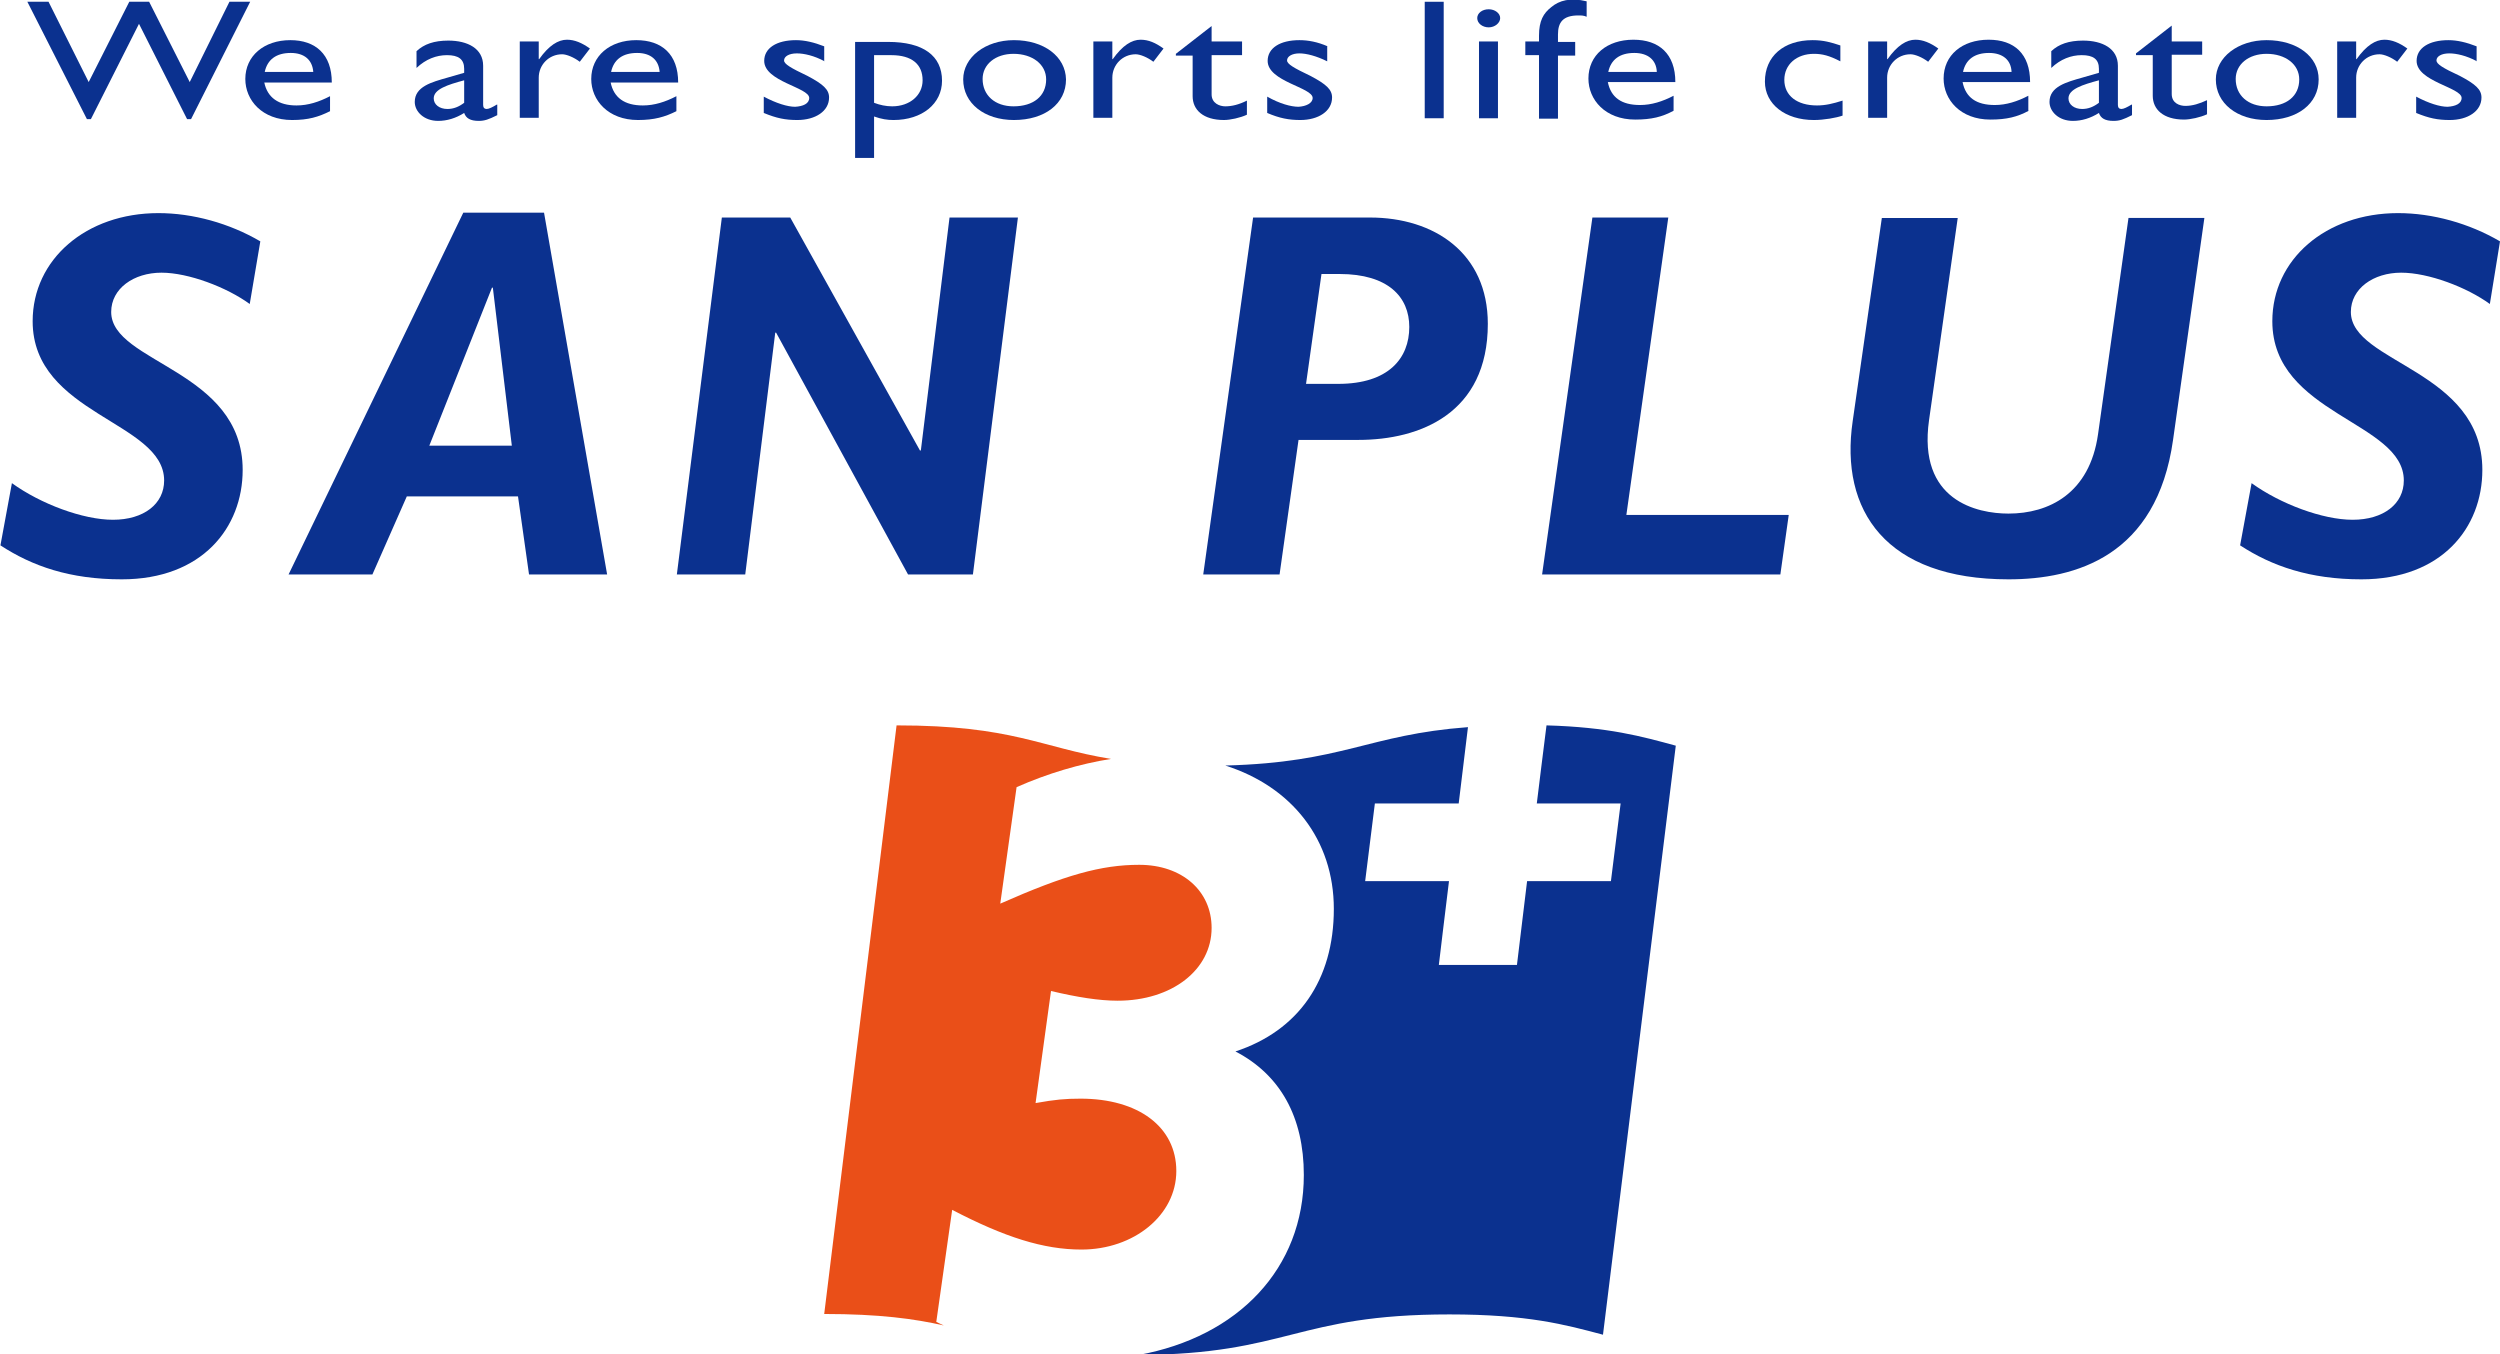 <?xml version="1.0" encoding="utf-8"?>
<!-- Generator: Adobe Illustrator 19.0.0, SVG Export Plug-In . SVG Version: 6.00 Build 0)  -->
<svg version="1.1" id="レイヤー_1" xmlns="http://www.w3.org/2000/svg" xmlns:xlink="http://www.w3.org/1999/xlink" x="0px"
	 y="0px" viewBox="0 0 566.6 306.9" style="enable-background:new 0 0 566.6 306.9;" xml:space="preserve">
<style type="text/css">
	.st0{fill:#0B318F;}
	.st1{fill:#EA4F18;}
</style>
<g id="XMLID_1_">
	<g id="XMLID_2_">
		<path class="st0" d="M56.6,68.9c-5.2-3.8-13.9-7.1-20-7.1c-6.3,0-11.4,3.6-11.4,8.9c0,11.6,29.8,13.1,29.8,35.8
			c0,13.1-9.2,24.8-27.4,24.8c-11.8,0-20.3-3-27.5-7.7l2.6-14.1c6.5,4.7,16.1,8.3,22.9,8.3c7,0,11.6-3.6,11.6-8.9
			c0-13.4-29.8-14.9-29.8-36.1c0-14,12.1-24.5,28.5-24.5c7.8,0,16.1,2.3,23.1,6.4L56.6,68.9z"/>
		<path class="st0" d="M111.5,65.2h0.2L116,101H97.3L111.5,65.2z M123.3,48.2h-18.3l-39.6,82h19l7.8-17.7h25.2l2.5,17.7h17.7
			L123.3,48.2z"/>
		<path class="st0" d="M220.5,130.2h-14.7l-29.9-54.8h-0.2l-6.8,54.8h-15.5l10.2-80.9h15.5l29.4,52.8h0.2l6.5-52.8h15.5L220.5,130.2
			z"/>
		<path class="st0" d="M299.5,62.1h4.1c11,0,15.8,5.2,15.8,12c0,7.1-4.7,12.9-16.1,12.9H296L299.5,62.1z M284,49.3l-11.3,80.9H290
			l4.3-30.5h13.6c13.9,0,29.3-6,29.3-26.3c0-16.1-12.2-24.1-26.7-24.1H284z"/>
		<path class="st0" d="M368.6,116.7h36.8l-1.9,13.5h-54l11.4-80.9h17.2L368.6,116.7z"/>
		<path class="st0" d="M492.5,99.7c-3.7,26.3-22,31.6-37.3,31.6c-27.7,0-38.3-15.5-35.3-35.9l6.6-46h17.2l-6.5,45.8
			c-2.6,18.3,10.9,21.2,18,21.2c9.1,0,18.4-4.5,20.3-18l6.9-49h17.2L492.5,99.7z"/>
		<path class="st0" d="M564.3,68.9c-5.2-3.8-13.9-7.1-20.1-7.1c-6.3,0-11.4,3.6-11.4,8.9c0,11.6,29.8,13.1,29.8,35.8
			c0,13.1-9.2,24.8-27.4,24.8c-11.7,0-20.3-3-27.5-7.7l2.6-14.1c6.5,4.7,16.1,8.3,22.9,8.3c7,0,11.6-3.6,11.6-8.9
			c0-13.4-29.8-14.9-29.8-36.1c0-14,12.1-24.5,28.5-24.5c7.8,0,16.1,2.3,23.1,6.4L564.3,68.9z"/>
	</g>
	<g id="XMLID_3_">
		<path class="st0" d="M43.3,27h-0.9L31.5,5.4L20.6,27h-0.9L6.2,0.4H11l9.1,18.2l9.2-18.2h4.5L43,18.6l9-18.2h4.7L43.3,27z"/>
		<path class="st0" d="M60,16.3c0.6-2.8,2.6-4.3,5.9-4.3c3.1,0,4.9,1.6,5.1,4.3H60z M74.8,21.8c-2.5,1.3-5,2.1-7.6,2.1
			c-4.1,0-6.6-1.8-7.3-5.2h15.3c0-6.4-3.7-9.6-9.4-9.6c-6,0-10.2,3.6-10.2,8.8c0,4.8,3.8,9.3,10.6,9.3c3.7,0,6-0.7,8.6-2V21.8z"/>
		<path class="st0" d="M105.2,23.3c-1.2,0.9-2.4,1.4-3.8,1.4c-1.8,0-3.1-1-3.1-2.4c0-2.1,3.2-3.1,6.9-4.1V23.3z M112.6,23.7
			c-1,0.6-1.8,1-2.3,1c-0.5,0-0.8-0.3-0.8-0.9v-8.9c0-3.9-3.5-5.7-7.9-5.7c-3.2,0-5.5,0.8-7.2,2.4v3.8c2.1-2,4.5-2.9,6.9-2.9
			c2.6,0,3.9,0.9,3.9,3.1v0.9l-3.8,1.1c-3.5,1-7.4,2-7.4,5.5c0,2.2,2.1,4.3,5.3,4.3c2,0,4-0.6,5.9-1.8c0.4,1.2,1.4,1.8,3.3,1.8
			c1.3,0,2.2-0.3,4.2-1.3V23.7z"/>
		<path class="st0" d="M122.1,9.4v4h0.1c2.2-3.1,4.3-4.4,6.3-4.4c1.7,0,3.4,0.7,5.2,2l-2.3,3c-1.3-1-3-1.7-4-1.7
			c-3,0-5.3,2.4-5.3,5.3v9.1h-4.3V9.4H122.1z"/>
		<path class="st0" d="M138.5,16.3c0.6-2.8,2.6-4.3,5.9-4.3c3.1,0,4.9,1.6,5.1,4.3H138.5z M153.3,21.8c-2.5,1.3-5,2.1-7.6,2.1
			c-4.2,0-6.6-1.8-7.3-5.2h15.3c0-6.4-3.7-9.6-9.5-9.6c-6,0-10.2,3.6-10.2,8.8c0,4.8,3.8,9.3,10.6,9.3c3.7,0,6.1-0.7,8.7-2V21.8z"/>
		<path class="st0" d="M186.9,13.9c-2.4-1.3-4.7-1.8-6.3-1.8c-1.8,0-2.9,0.7-2.9,1.6c0,0.8,1.5,1.7,5.3,3.5c3.6,1.9,4.9,3.1,4.9,4.9
			c0,3.1-3.1,5.1-7.2,5.1c-2.7,0-4.7-0.4-7.6-1.6v-3.7c2.8,1.5,5.4,2.3,7.1,2.3c1.8-0.1,3.2-0.7,3.2-2c0-2.4-10.2-3.7-10.2-8.4
			c0-2.9,2.8-4.7,7.2-4.7c2,0,4.1,0.5,6.4,1.4V13.9z"/>
		<path class="st0" d="M198.1,12.5h3.9c4.7,0,7.1,2.1,7.1,5.7c0,3.4-2.9,5.9-6.9,5.9c-1.4,0-2.8-0.3-4.1-0.8V12.5z M198.1,26.4
			c1.7,0.6,3,0.8,4.4,0.8c6.5,0,11-3.7,11-8.9c0-5.7-4.3-8.8-12.2-8.8h-7.5v26.3h4.3V26.4z"/>
		<path class="st0" d="M229.7,12.2c4.3,0,7.4,2.4,7.4,5.8c0,3.8-2.9,6.1-7.4,6.1c-4.2,0-7-2.5-7-6.2
			C222.7,14.6,225.6,12.2,229.7,12.2z M229.8,9.1c-6.5,0-11.5,3.9-11.5,8.9c0,5.4,4.8,9.2,11.5,9.2c7,0,11.8-3.7,11.8-9.2
			C241.5,12.8,236.6,9.1,229.8,9.1z"/>
		<path class="st0" d="M252.1,9.4v4h0.1c2.2-3.1,4.3-4.4,6.3-4.4c1.8,0,3.4,0.7,5.2,2l-2.3,3c-1.3-1-3-1.7-4-1.7
			c-3,0-5.3,2.4-5.3,5.3v9.1h-4.3V9.4H252.1z"/>
		<path class="st0" d="M274.6,9.4h6.9v3.1h-6.9v8.9c0,2,1.8,2.7,3.1,2.7c1.5,0,3.1-0.4,4.9-1.3V26c-1.5,0.7-3.8,1.2-5.2,1.2
			c-4.7,0-7.1-2.3-7.1-5.4v-9.2h-3.8v-0.4l8.1-6.3V9.4z"/>
		<path class="st0" d="M300.9,10.5c-2.3-1-4.4-1.4-6.4-1.4c-4.4,0-7.2,1.8-7.2,4.7c0,4.7,10.2,6,10.2,8.4c0,1.2-1.5,1.9-3.2,2
			c-1.7,0-4.3-0.7-7.1-2.3v3.7c2.8,1.2,4.9,1.6,7.5,1.6c4.1,0,7.2-2,7.2-5.1c0-1.8-1.3-3-4.9-4.9c-3.8-1.8-5.3-2.7-5.3-3.5
			c0-0.9,1.1-1.6,2.8-1.6c1.6,0,3.9,0.6,6.3,1.8V10.5z"/>
		<path class="st0" d="M327.2,26.8h-4.3V0.4h4.3V26.8z"/>
		<path class="st0" d="M339.5,26.8h-4.3V9.4h4.3V26.8z M337.4,6.2c-1.4,0-2.6-0.9-2.6-2.1c0-1.1,1.1-2,2.6-2c1.4,0,2.6,0.9,2.6,2
			C340,5.2,338.8,6.2,337.4,6.2z"/>
		<path class="st0" d="M359.6,3.8c-0.7-0.3-1.1-0.3-1.9-0.3c-3.5,0-4.6,1.6-4.6,4.3v1.7h3.9v3.1h-3.9v14.3h-4.3V12.5h-3.1V9.4h3.1
			V8.1c0-3.4,1-5.1,2.8-6.5c1.8-1.5,4.3-2.2,8-1.3V3.8z"/>
		<path class="st0" d="M379.3,25.1c-2.6,1.4-5,2-8.7,2c-6.8,0-10.6-4.5-10.6-9.3c0-5.3,4.2-8.8,10.2-8.8c5.8,0,9.5,3.2,9.5,9.6
			h-15.3c0.7,3.5,3.1,5.2,7.3,5.2c2.6,0,5.1-0.8,7.6-2.1V25.1z M375.5,16.3c-0.1-2.7-2-4.3-5.1-4.3c-3.3,0-5.3,1.5-5.9,4.3H375.5z"
			/>
		<path class="st0" d="M417.1,13.9c-2.5-1.3-4.1-1.7-6-1.7c-3.9,0-6.7,2.4-6.7,5.9c0,3.6,2.9,5.8,7.4,5.8c1.9,0,3.6-0.4,5.8-1.1v3.4
			c-1.4,0.5-4.2,1-6.5,1c-6.5,0-11.1-3.6-11.1-8.7c0-5.7,4.2-9.4,10.8-9.4c2.5,0,4.2,0.5,6.3,1.2V13.9z"/>
		<path class="st0" d="M427.7,9.4v4h0.1c2.2-3.1,4.3-4.4,6.3-4.4c1.7,0,3.4,0.7,5.2,2l-2.3,3c-1.3-1-3-1.7-4-1.7
			c-3,0-5.3,2.4-5.3,5.3v9.1h-4.3V9.4H427.7z"/>
		<path class="st0" d="M459.8,25.1c-2.6,1.4-5,2-8.7,2c-6.8,0-10.6-4.5-10.6-9.3c0-5.3,4.2-8.8,10.2-8.8c5.8,0,9.4,3.2,9.4,9.6
			h-15.3c0.7,3.5,3.1,5.2,7.3,5.2c2.6,0,5.1-0.8,7.6-2.1V25.1z M455.9,16.3c-0.1-2.7-2-4.3-5.1-4.3c-3.3,0-5.3,1.5-5.9,4.3H455.9z"
			/>
		<path class="st0" d="M475.7,23.3c-1.2,0.9-2.4,1.4-3.8,1.4c-1.8,0-3.1-1-3.1-2.4c0-2.1,3.2-3.1,6.9-4.1V23.3z M483.1,23.7
			c-1,0.6-1.8,1-2.3,1c-0.5,0-0.8-0.3-0.8-0.9v-8.9c0-3.9-3.5-5.7-7.9-5.7c-3.2,0-5.5,0.8-7.2,2.4v3.8c2.1-2,4.5-2.9,6.9-2.9
			c2.6,0,3.9,0.9,3.9,3.1v0.9l-3.8,1.1c-3.5,1-7.4,2-7.4,5.5c0,2.2,2.1,4.3,5.3,4.3c2,0,4-0.6,5.9-1.8c0.4,1.2,1.4,1.8,3.3,1.8
			c1.4,0,2.2-0.3,4.2-1.3V23.7z"/>
		<path class="st0" d="M492.2,5.8l-8.1,6.3v0.4h3.8v9.2c0,3.1,2.4,5.4,7.1,5.4c1.4,0,3.7-0.5,5.2-1.2v-3.2c-1.7,0.8-3.3,1.3-4.9,1.3
			c-1.3,0-3.1-0.6-3.1-2.7v-8.9h6.9V9.4h-6.9V5.8z"/>
		<path class="st0" d="M513.7,12.2c4.3,0,7.4,2.4,7.4,5.8c0,3.8-2.9,6.1-7.4,6.1c-4.2,0-7-2.5-7-6.2
			C506.7,14.6,509.6,12.2,513.7,12.2z M513.7,9.1c-6.5,0-11.5,3.9-11.5,8.9c0,5.4,4.8,9.2,11.5,9.2c7,0,11.8-3.7,11.8-9.2
			C525.5,12.8,520.6,9.1,513.7,9.1z"/>
		<path class="st0" d="M534,9.4v4h0.1c2.2-3.1,4.3-4.4,6.3-4.4c1.7,0,3.4,0.7,5.2,2l-2.3,3c-1.3-1-3-1.7-4-1.7c-3,0-5.3,2.4-5.3,5.3
			v9.1h-4.3V9.4H534z"/>
		<path class="st0" d="M561.4,13.9c-2.4-1.3-4.7-1.8-6.3-1.8c-1.8,0-2.9,0.7-2.9,1.6c0,0.8,1.4,1.7,5.3,3.5c3.6,1.9,4.9,3.1,4.9,4.9
			c0,3.1-3.1,5.1-7.2,5.1c-2.7,0-4.7-0.4-7.6-1.6v-3.7c2.8,1.5,5.4,2.3,7.1,2.3c1.8-0.1,3.2-0.7,3.2-2c0-2.4-10.2-3.7-10.2-8.4
			c0-2.9,2.8-4.7,7.2-4.7c2,0,4.1,0.5,6.4,1.4V13.9z"/>
	</g>
</g>
<path class="st1" d="M215.8,274.2c11.9,6.2,20.7,9,29.3,9c11.9,0,21.5-7.8,21.5-17.8c0-10-8.6-16.4-21.7-16.4c-3.5,0-5.7,0.2-10.2,1
	l3.5-25.4c5.9,1.4,10.9,2.2,15.1,2.2c12.3,0,21.3-7,21.3-16.5c0-8.4-6.7-14.3-16.4-14.3c-8.6,0-16.8,2.3-31.5,8.8l3.7-26.4
	c7-3.1,14.4-5.3,21.4-6.4c-16-2.6-22.2-7.6-48.6-7.6l-16.4,133.4c12.5,0,20.5,1.1,27.1,2.6c-0.6-0.3-1.1-0.5-1.7-0.8L215.8,274.2z"
	/>
<g id="XMLID_47_">
	<path class="st0" d="M350.5,164.4c-0.5,3.8-1.8,14.5-2.2,17.7c3.9,0,19,0,19,0l-2.2,17.6c0,0-15.7,0-19,0c-0.4,3.2-2.3,19-2.3,19
		h-17.7c0,0,1.8-15.1,2.3-19c-3.9,0-19,0-19,0l2.2-17.6c0,0,15.7,0,19,0c0.3-2.6,1.6-13.2,2.1-17.3c-22.7,1.7-28.2,8-55,8.7
		c15.1,4.8,24.6,16.8,24.6,32.5c0,16.1-8,27.6-22.3,32.3c10.2,5.3,15.5,14.9,15.5,28c0,21.2-14.9,36.7-37.5,40.8
		c34.1-0.2,35.6-9.2,70.5-9.2c17.7,0,26.2,2.3,34.8,4.6L379.8,169C372.1,166.9,364.6,164.8,350.5,164.4z"/>
</g>
</svg>
